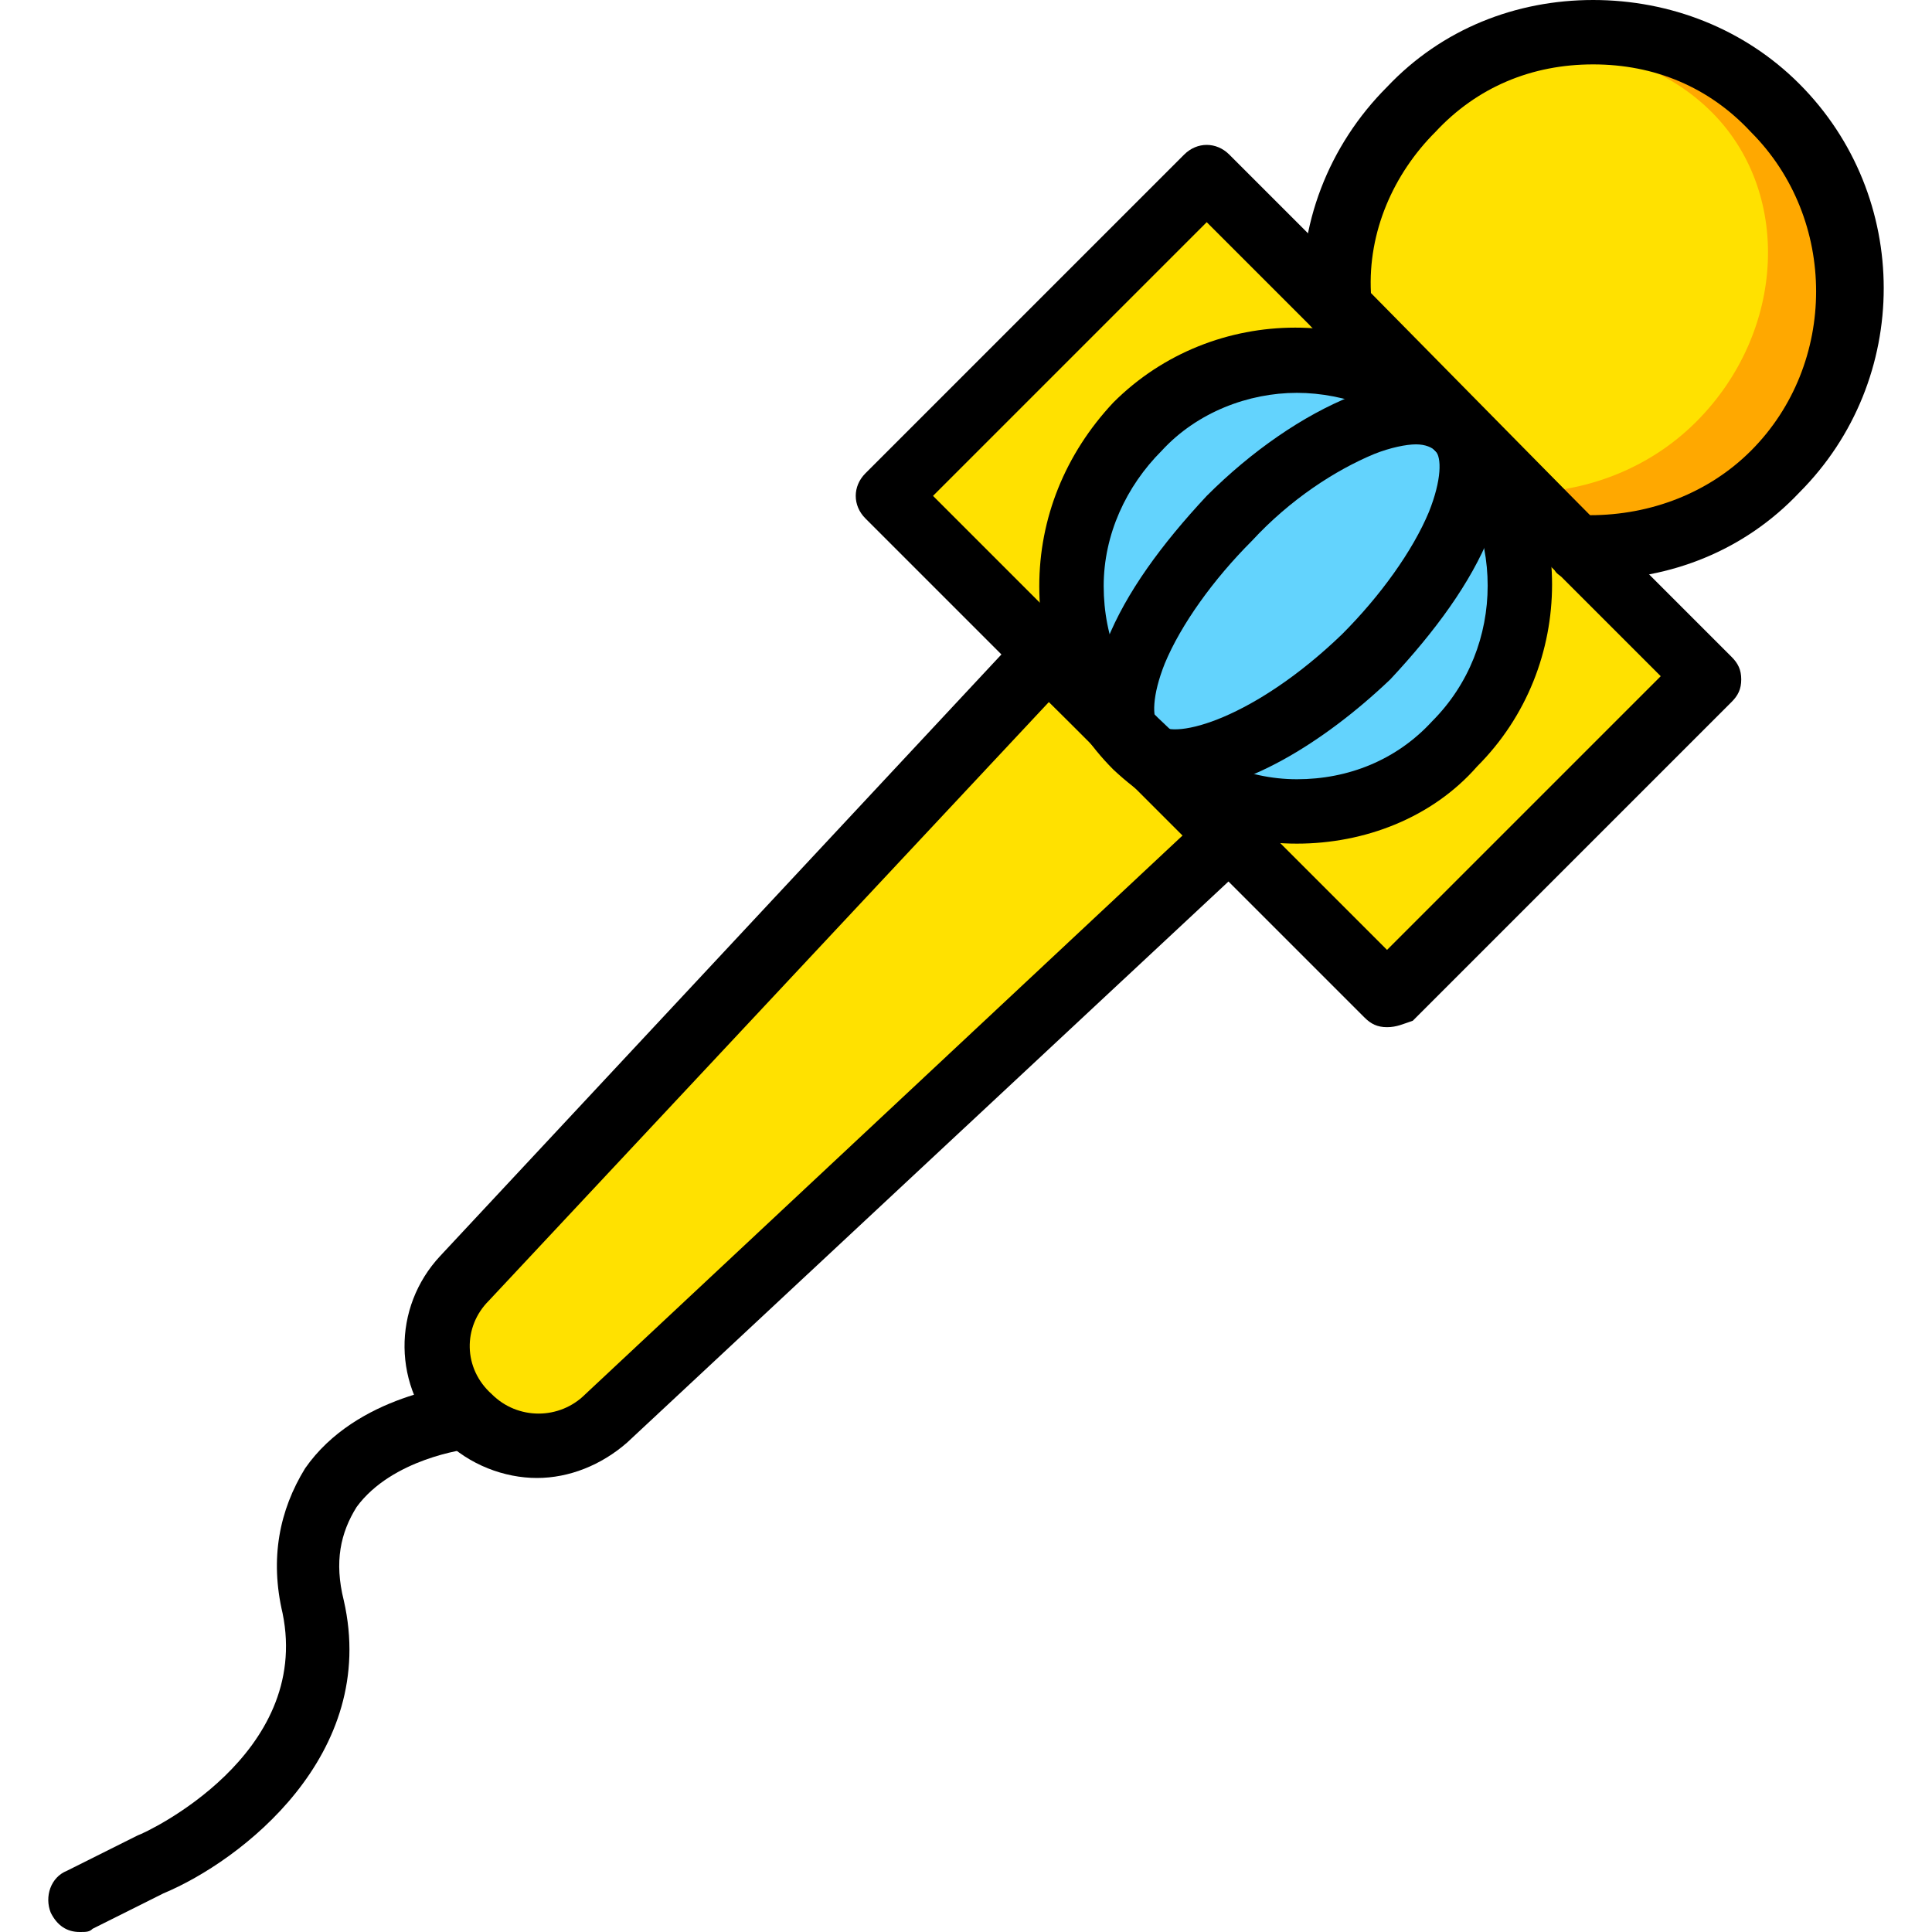 <?xml version="1.0" encoding="iso-8859-1"?>
<!-- Uploaded to: SVG Repo, www.svgrepo.com, Generator: SVG Repo Mixer Tools -->
<svg height="800px" width="800px" version="1.1" id="Layer_1" xmlns="http://www.w3.org/2000/svg" xmlns:xlink="http://www.w3.org/1999/xlink" 
	 viewBox="0 0 512 512" xml:space="preserve">
<g transform="translate(1 1)">
	<g>
		<path style="fill:#FFE100;" d="M122.527,374.467L122.527,374.467c-10.24-10.24-10.24-26.453-0.853-36.693l154.453-165.547
			l48.64,48.64L159.22,375.32C148.98,384.707,132.767,384.707,122.527,374.467"/>
		<polygon style="fill:#FFE100;" points="366.58,262.68 234.314,130.413 318.794,45.933 451.06,178.2 		"/>
	</g>
	<path style="fill:#FFA800;" d="M352.927,80.067l64,64c18.773,0.853,38.4-5.12,52.907-19.627c26.453-26.453,26.453-69.973,0-96.427
		c-26.453-26.453-69.973-26.453-96.427,0C358.9,41.667,352.074,61.293,352.927,80.067"/>
	<path style="fill:#FFE100;" d="M350.367,77.507l52.053,52.053c16.213,0,33.28-5.973,46.08-18.773
		c23.893-23.893,25.6-61.44,3.413-82.773c-22.187-21.333-58.88-20.48-82.773,3.413C356.34,44.227,349.514,61.293,350.367,77.507"/>
	<path style="fill:#63D3FD;" d="M385.354,196.12c-23.04,23.04-61.44,23.04-84.48,0c-23.04-23.04-23.04-61.44,0-84.48
		s61.44-23.04,84.48,0C408.394,135.533,408.394,173.08,385.354,196.12"/>
	<path d="M366.58,271.213c-2.56,0-4.267-0.853-5.973-2.56L228.34,136.387c-3.413-3.413-3.413-8.533,0-11.947l84.48-84.48
		c3.413-3.413,8.533-3.413,11.947,0l133.12,133.12c1.707,1.707,2.56,3.413,2.56,5.973s-0.853,4.267-2.56,5.973l-84.48,84.48
		C370.847,270.36,369.14,271.213,366.58,271.213z M246.26,130.413l120.32,120.32l72.533-72.533L318.794,57.88L246.26,130.413z"/>
	<path d="M141.3,390.68c-8.533,0-17.92-3.413-24.747-10.24C102.9,366.787,102.9,345.453,115.7,331.8l154.453-165.547
		c1.707-1.707,3.413-2.56,5.973-2.56c2.56,0,4.267,0.853,5.973,2.56l48.64,48.64c1.707,1.707,2.56,4.267,2.56,5.973
		c0,1.707-0.853,4.267-2.56,5.973L165.194,381.293C158.367,387.267,149.834,390.68,141.3,390.68z M276.98,185.027L128.5,343.747
		c-6.827,6.827-6.827,17.92,0.853,24.747c6.827,6.827,17.92,6.827,24.747,0l158.72-148.48L276.98,185.027z"/>
	<path d="M421.194,152.6c-1.707,0-3.413,0-5.12,0c-1.707,0-4.267-0.853-5.12-2.56l-64-64c-1.707-1.707-2.56-3.413-2.56-5.12
		c-1.707-22.187,6.827-43.52,22.187-58.88C381.087,6.68,400.714-1,421.194-1c20.48,0,40.107,7.68,54.613,22.187
		c29.867,29.867,29.867,78.507,0,108.373C461.3,144.92,441.674,152.6,421.194,152.6z M420.34,135.533
		C420.34,135.533,421.194,135.533,420.34,135.533c16.213,0,31.573-5.973,42.667-17.067c23.04-23.04,23.04-61.44,0-84.48
		c-11.093-11.947-25.6-17.92-41.813-17.92s-30.72,5.973-41.813,17.92c-11.093,11.093-17.92,26.453-17.067,42.667L420.34,135.533z"/>
	<path d="M342.687,222.573c-17.92,0-34.987-6.827-48.64-19.627c-12.8-12.8-19.627-29.867-19.627-48.64
		c0-17.92,6.827-34.987,19.627-48.64c26.453-26.453,69.973-26.453,96.427,0c26.453,26.453,26.453,69.973,0,96.427l0,0
		C378.527,215.747,360.607,222.573,342.687,222.573z M342.687,103.107c-12.8,0-26.453,5.12-35.84,15.36
		c-9.387,9.387-15.36,22.187-15.36,35.84s5.12,26.453,15.36,35.84c9.387,9.387,22.187,15.36,35.84,15.36s26.453-5.12,35.84-15.36
		c19.627-19.627,19.627-52.053,0-72.533C369.14,108.227,355.487,103.107,342.687,103.107z M385.354,196.12L385.354,196.12
		L385.354,196.12z"/>
	<path d="M311.114,208.92c-6.827,0-11.947-1.707-16.213-5.973c-4.267-4.267-10.24-14.507-2.56-34.133
		c5.12-12.8,14.507-25.6,26.453-38.4c11.947-11.947,25.6-21.333,38.4-26.453c19.627-7.68,29.867-1.707,34.133,2.56
		c4.267,4.267,10.24,14.507,2.56,34.133c-5.12,12.8-14.507,25.6-26.453,38.4l0,0l0,0C349.514,196.12,328.18,208.92,311.114,208.92z
		 M374.26,116.76c-2.56,0-6.827,0.853-11.093,2.56c-10.24,4.267-22.187,11.947-32.427,23.04
		c-10.24,10.24-18.773,22.187-23.04,32.427c-3.413,8.533-3.413,14.507-1.707,16.213c4.267,4.267,25.6-1.707,48.64-23.893l0,0
		c10.24-10.24,18.773-22.187,23.04-32.427c3.413-8.533,3.413-14.507,1.707-16.213C378.527,117.613,376.82,116.76,374.26,116.76z"/>
	<path d="M20.127,511c-3.413,0-5.973-1.707-7.68-5.12c-1.707-4.267,0-9.387,4.267-11.093l18.773-9.387
		c2.56-0.853,46.08-21.333,38.4-58.88c-3.413-14.507-0.853-27.307,5.973-38.4c13.653-19.627,40.96-22.187,41.813-22.187
		c4.267-0.853,8.533,2.56,9.387,7.68c0.853,4.267-2.56,8.533-7.68,9.387c-0.853,0-20.48,2.56-29.867,15.36
		c-4.267,6.827-5.973,14.507-3.413,24.747c9.387,40.96-27.307,69.12-47.787,77.653l-18.773,9.387C22.687,511,21.834,511,20.127,511z
		"/>
</g>
</svg>
